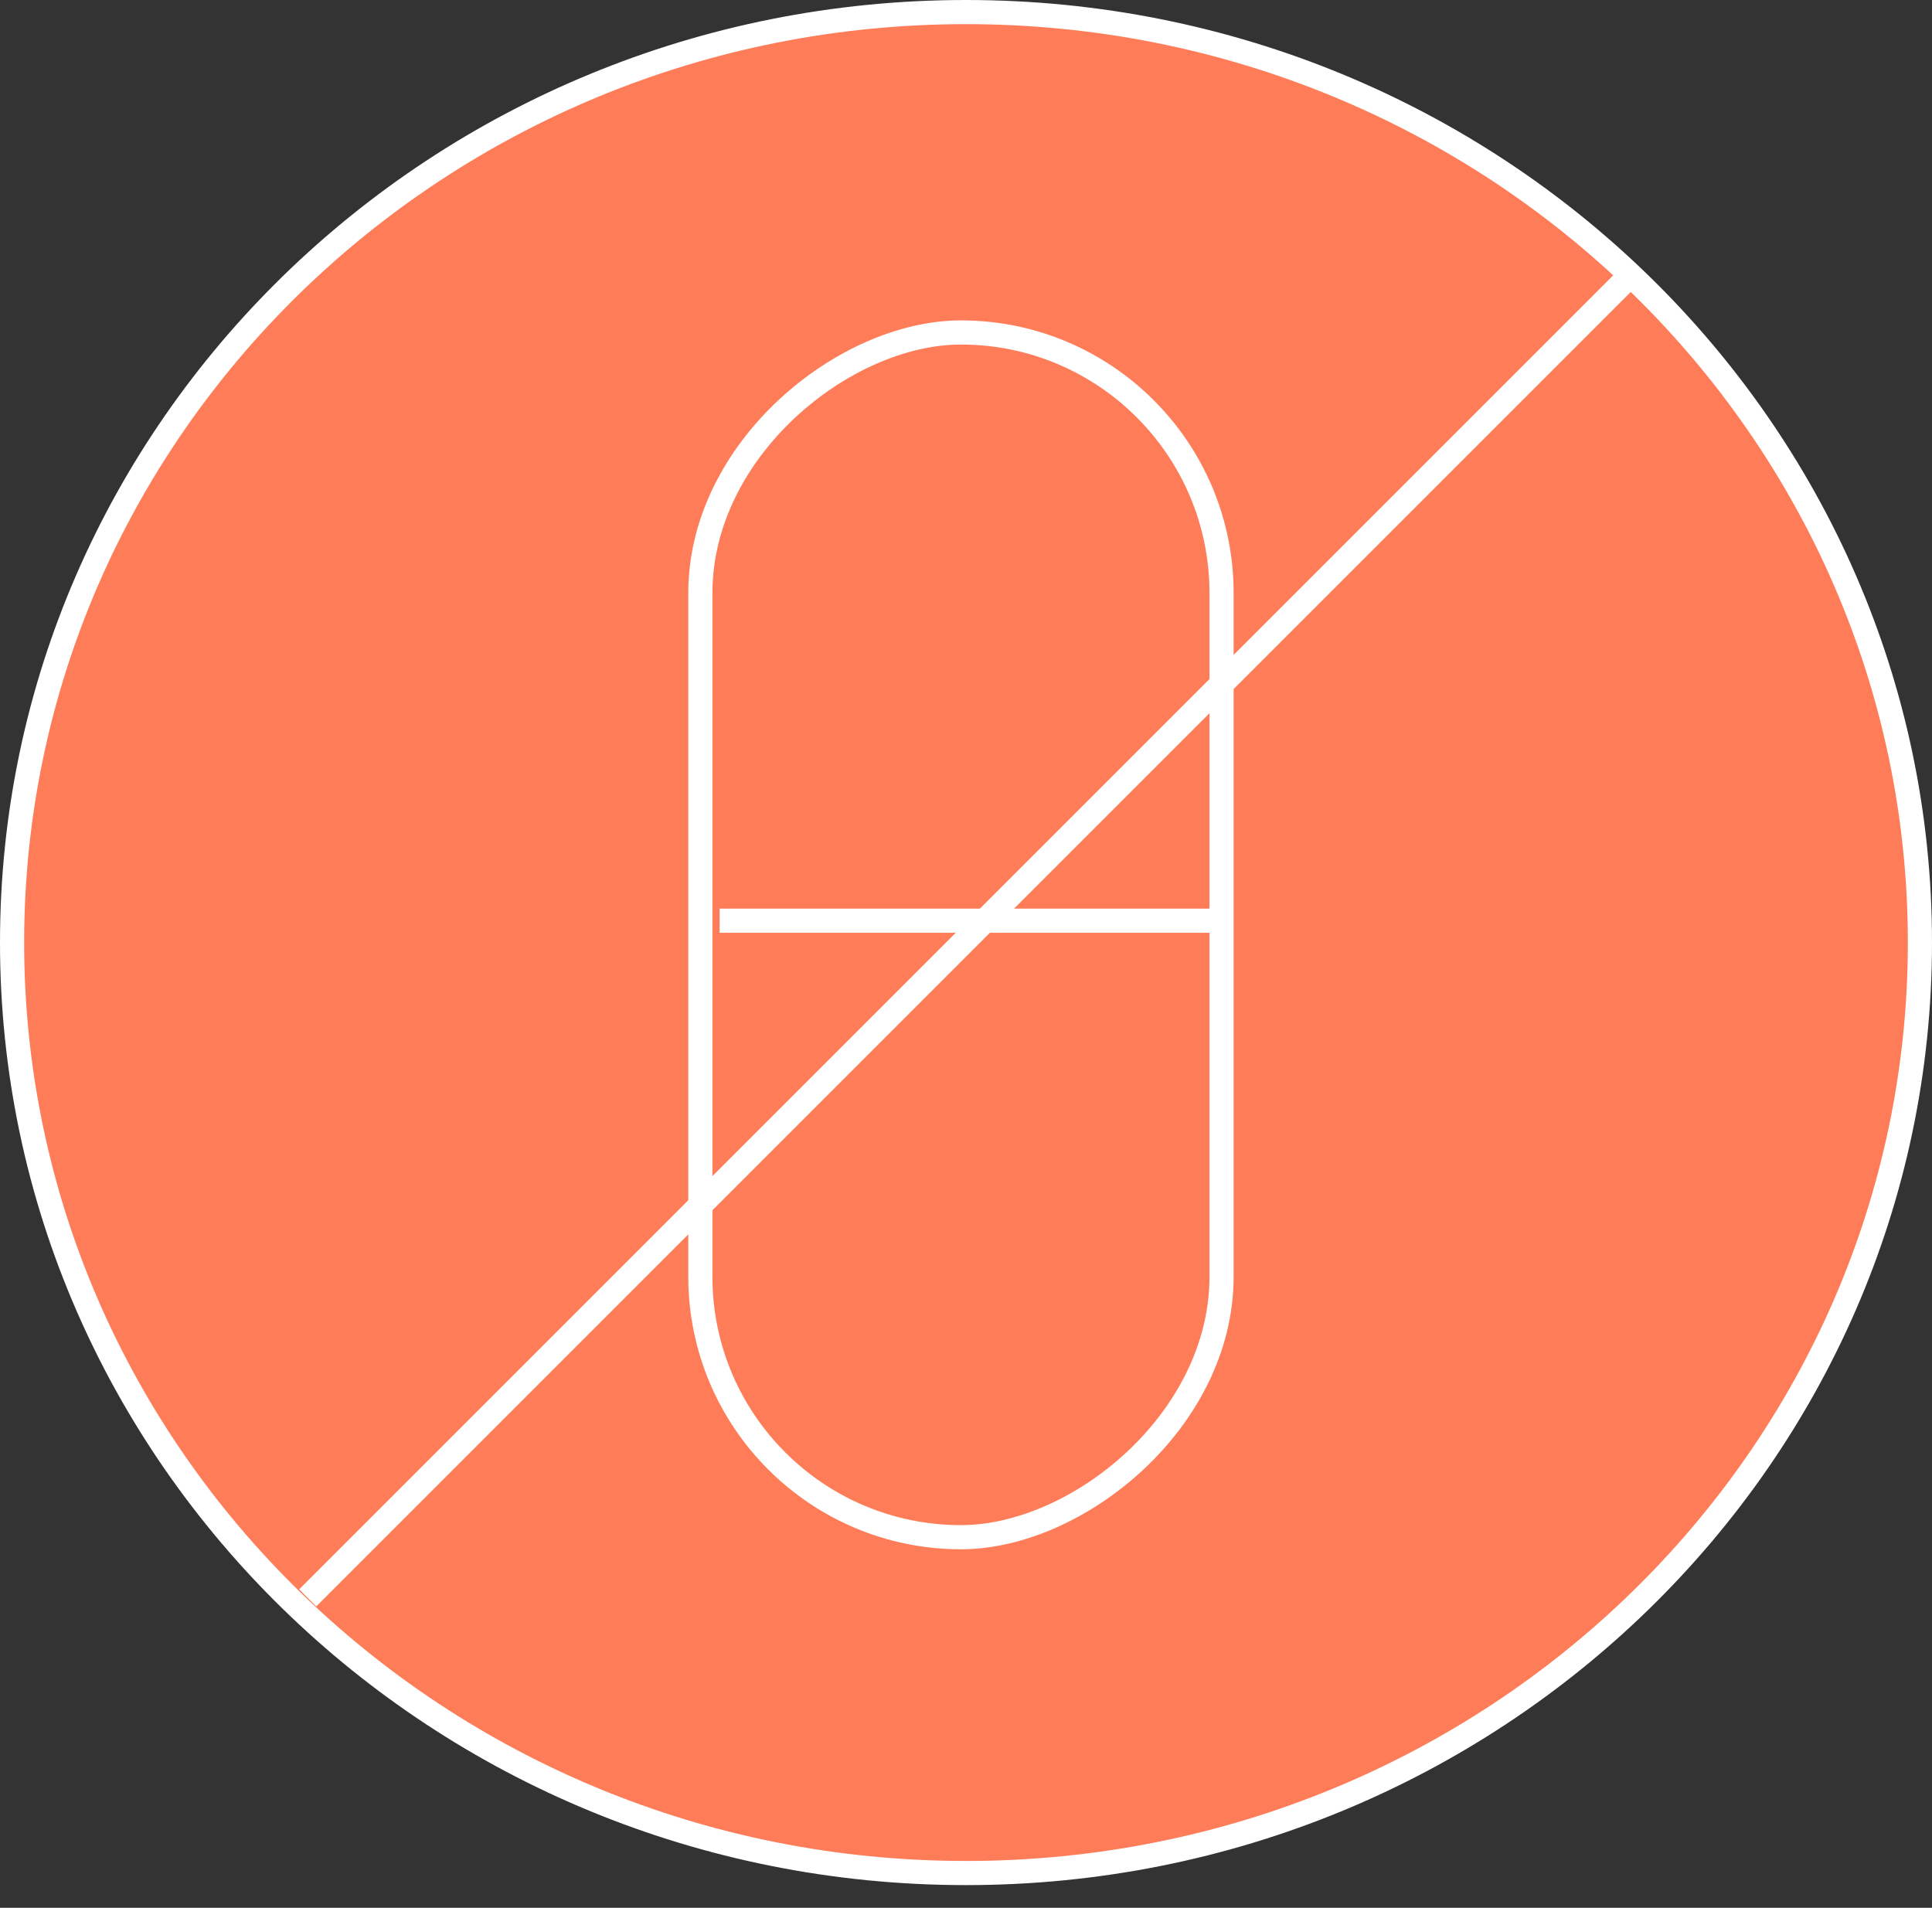 <svg xmlns="http://www.w3.org/2000/svg" fill="none" viewBox="0 0 80 79" height="79" width="80">
<rect x="0" y="0" width="80" height="79" fill="#333333" stroke="none"/>
<path stroke="white" fill="#FF7C58" d="M40 0.5C61.827 0.5 79.5 17.762 79.5 39.029C79.5 60.297 61.827 77.56 40 77.56C18.173 77.56 0.5 60.297 0.5 39.029C0.5 17.762 18.173 0.5 40 0.5Z"></path>
<rect stroke="white" transform="rotate(-90 29 63.654)" rx="10.791" height="21.582" width="49.887" y="63.654" x="29"></rect>
<line stroke="white" y2="66.166" x2="12.741" y1="11.666" x1="67.241"></line>
<line stroke="white" y2="38.125" x2="50.797" y1="38.125" x1="29.797"></line>
</svg>
